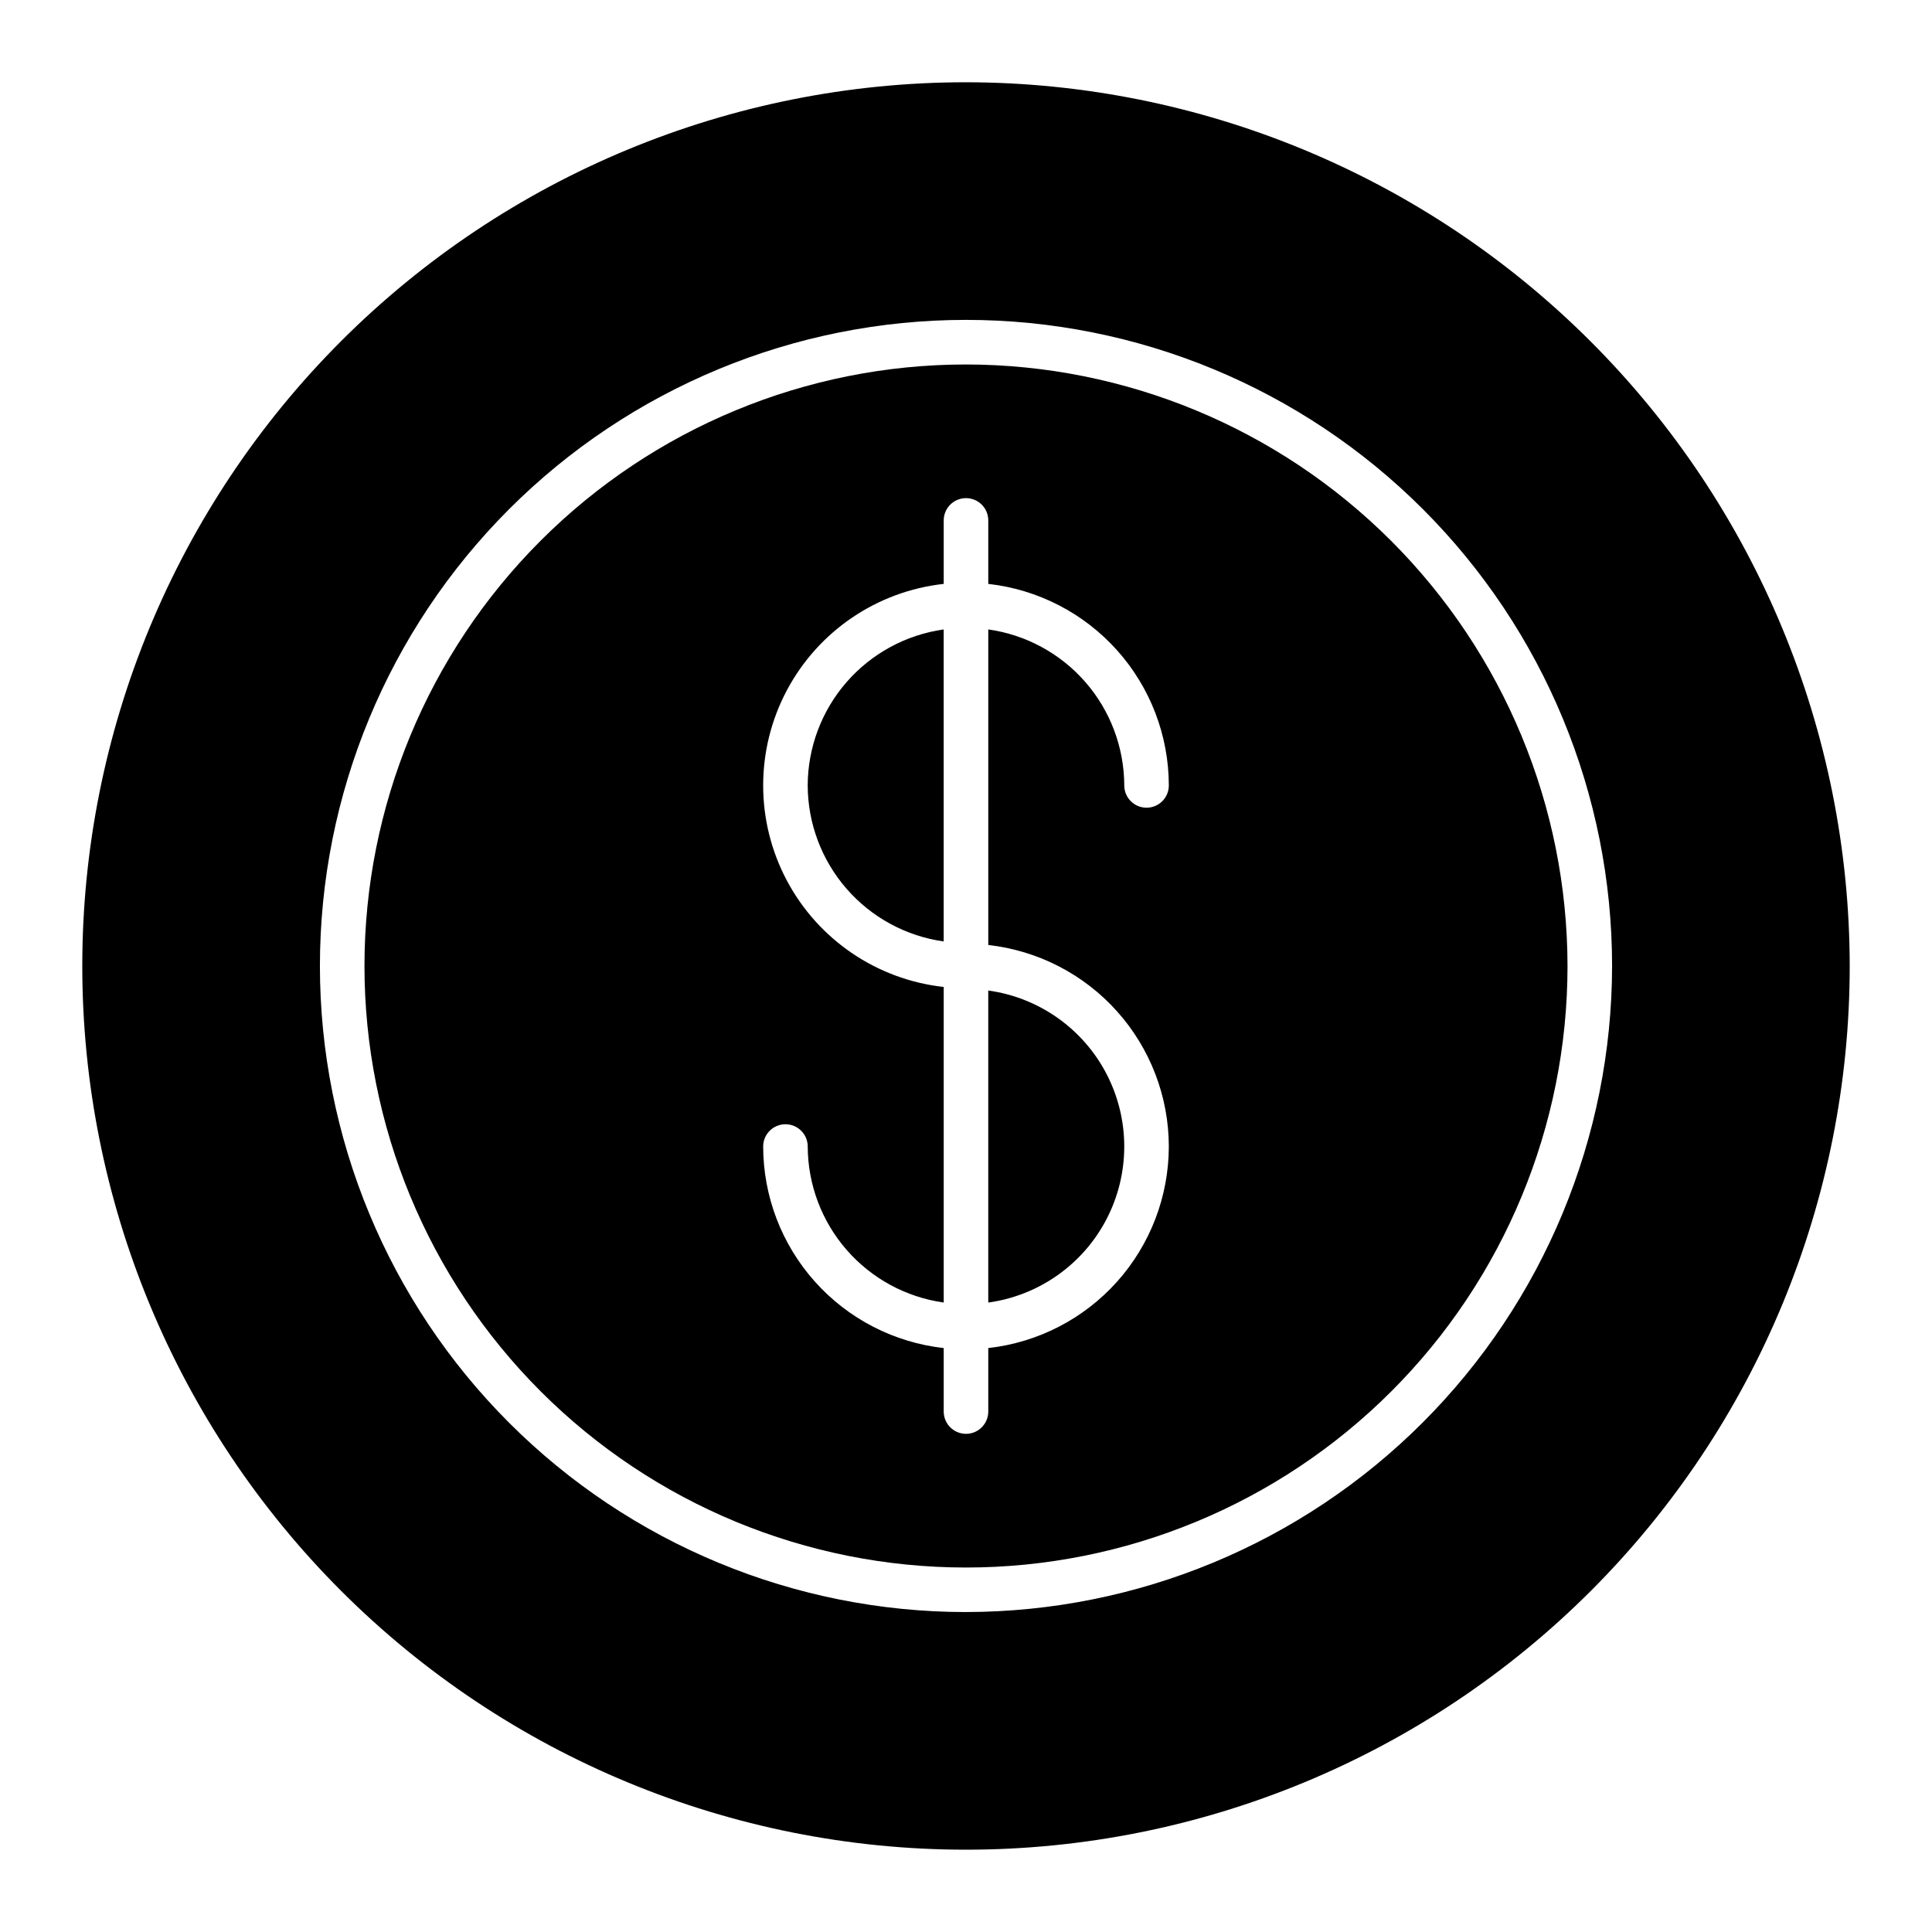 <?xml version="1.0" encoding="UTF-8"?>
<!-- Uploaded to: ICON Repo, www.iconrepo.com, Generator: ICON Repo Mixer Tools -->
<svg fill="#000000" width="800px" height="800px" version="1.1" viewBox="144 144 512 512" xmlns="http://www.w3.org/2000/svg">
 <g>
  <path d="m405.9 489.19c13.43-1.852 25.125-10.109 31.363-22.148 6.234-12.039 6.234-26.355 0-38.395-6.238-12.039-17.934-20.297-31.363-22.148z"/>
  <path d="m358.05 352.15c0.031 10.074 3.691 19.797 10.309 27.391 6.621 7.598 15.754 12.551 25.73 13.953v-82.688c-9.973 1.406-19.109 6.359-25.727 13.953-6.621 7.59-10.281 17.316-10.312 27.391z"/>
  <path d="m400 240.59c-42.277 0-82.824 16.797-112.72 46.691s-46.691 70.441-46.691 112.72 16.797 82.824 46.691 112.72 70.441 46.688 112.72 46.688 82.824-16.793 112.72-46.688 46.688-70.441 46.688-112.72c-0.047-42.266-16.855-82.785-46.742-112.67-29.883-29.883-70.402-46.695-112.66-46.742zm53.75 207.25c-0.02 13.227-4.91 25.984-13.734 35.836-8.824 9.852-20.969 16.105-34.113 17.574v16.824c0 3.262-2.644 5.906-5.902 5.906-3.262 0-5.906-2.644-5.906-5.906v-16.824c-13.145-1.465-25.289-7.723-34.113-17.574-8.824-9.852-13.715-22.609-13.734-35.836 0-3.258 2.644-5.902 5.906-5.902 3.262 0 5.902 2.644 5.902 5.902 0.031 10.074 3.691 19.801 10.312 27.395 6.617 7.594 15.754 12.547 25.727 13.949v-83.629c-17.691-1.949-33.27-12.531-41.602-28.262-8.328-15.73-8.328-34.562 0-50.293 8.332-15.73 23.91-26.312 41.602-28.262v-16.824c0-3.262 2.644-5.902 5.906-5.902 3.258 0 5.902 2.641 5.902 5.902v16.824c13.145 1.469 25.289 7.727 34.113 17.574 8.824 9.852 13.715 22.609 13.734 35.836 0 3.262-2.644 5.902-5.906 5.902-3.258 0-5.902-2.641-5.902-5.902-0.031-10.074-3.691-19.801-10.309-27.391-6.621-7.594-15.754-12.547-25.73-13.953v83.629c13.145 1.469 25.289 7.723 34.113 17.574 8.824 9.852 13.715 22.609 13.734 35.832z"/>
  <path d="m400 165.8c-62.113 0-121.68 24.676-165.6 68.594-43.918 43.922-68.594 103.49-68.594 165.6 0 62.109 24.676 121.68 68.594 165.6 43.922 43.918 103.49 68.594 165.6 68.594 62.109 0 121.68-24.676 165.6-68.594 43.918-43.918 68.594-103.49 68.594-165.6-0.07-62.09-24.766-121.62-68.672-165.52-43.902-43.906-103.43-68.602-165.52-68.672zm0 405.41c-45.41 0-88.961-18.039-121.07-50.148-32.109-32.109-50.148-75.66-50.148-121.07 0-45.41 18.039-88.961 50.148-121.07 32.109-32.109 75.66-50.148 121.07-50.148 45.406 0 88.957 18.039 121.07 50.148 32.109 32.109 50.148 75.66 50.148 121.07-0.051 45.391-18.105 88.914-50.203 121.01-32.098 32.098-75.621 50.152-121.01 50.203z"/>
 </g>
</svg>